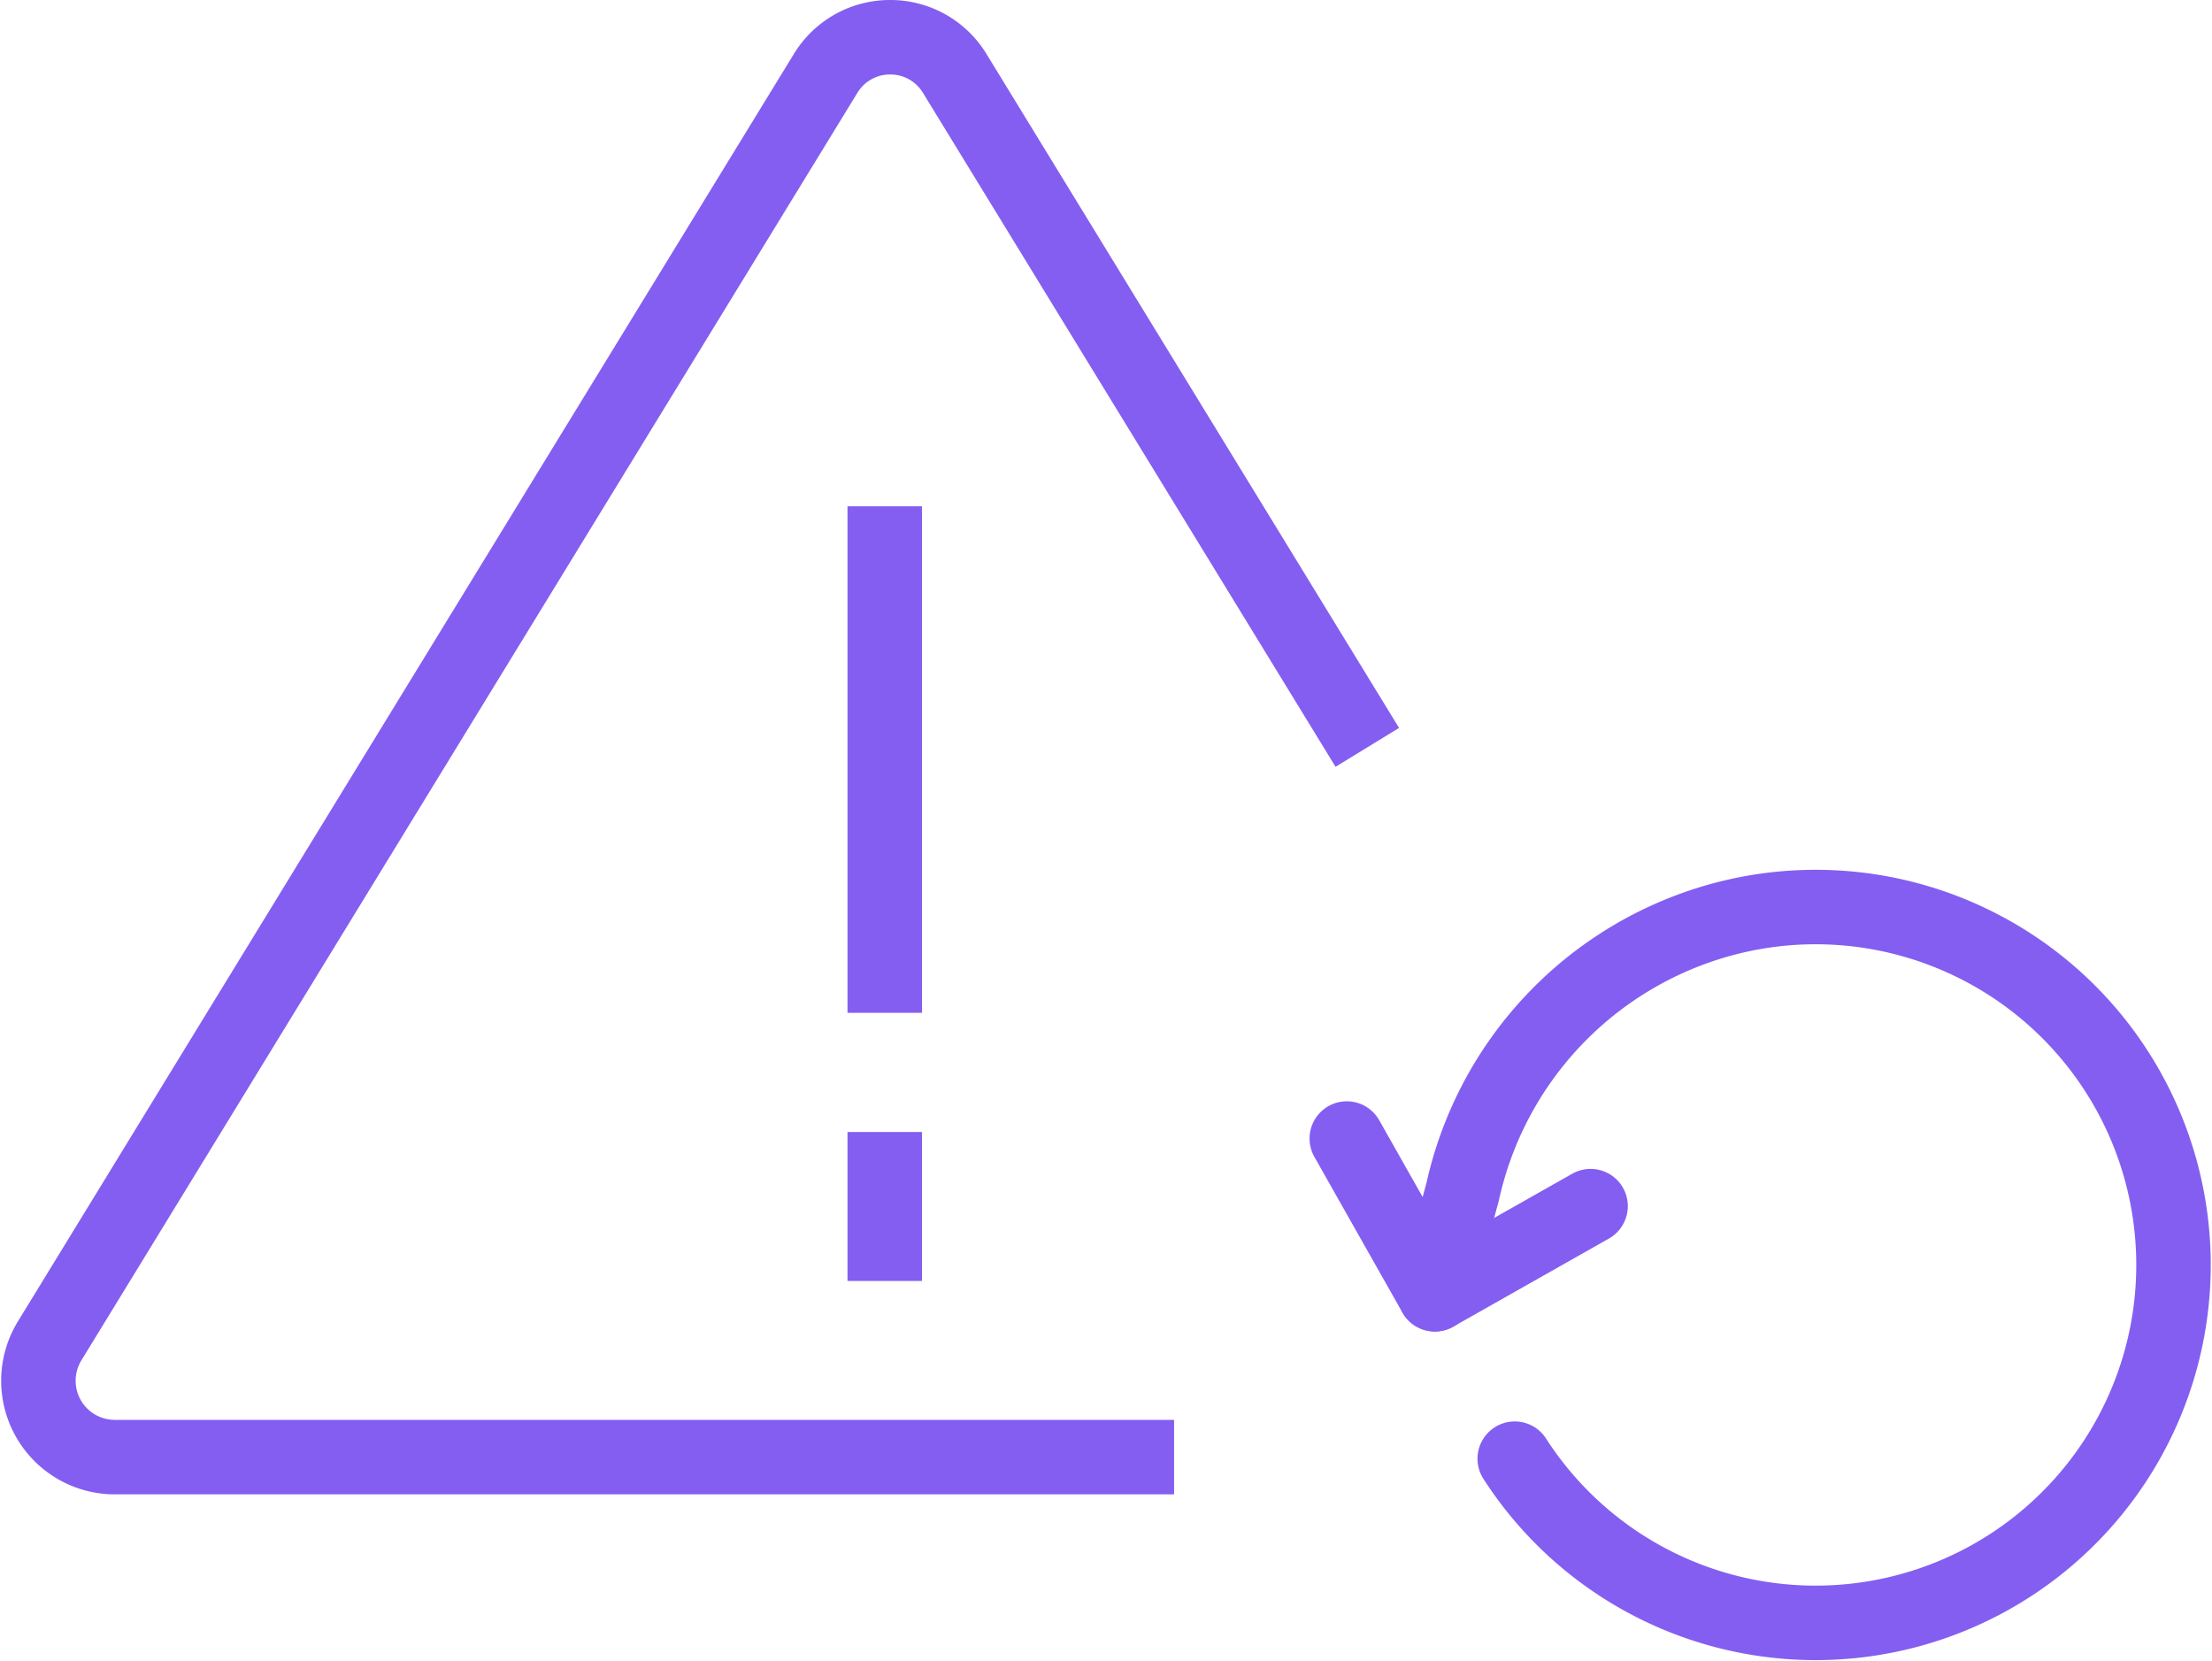 <svg xmlns="http://www.w3.org/2000/svg" width="74.253" height="55.737" viewBox="0 0 74.253 55.737">
  <g id="icr-2" transform="translate(-909.102 -1543.592)">
    <path id="Path_15027" data-name="Path 15027" d="M33.034,34.586l-5.227,2.958L24.85,32.317" transform="translate(929.461 1549.488)" fill="none" stroke="#845ef1" stroke-linecap="round" stroke-linejoin="round" stroke-width="2.5"/>
    <path id="Path_15028" data-name="Path 15028" d="M29.5,45.659A12.013,12.013,0,1,0,35.893,27.73a12.19,12.19,0,0,0-8.139,8.961L26.82,40.14" transform="translate(930.449 1546.892)" fill="none" stroke="#845ef1" stroke-linecap="round" stroke-linejoin="round" stroke-width="2.5"/>
    <line id="Line_976" data-name="Line 976" y2="17" transform="translate(938.801 1560.586)" fill="none" stroke="#845ef1" stroke-linejoin="round" stroke-width="2.5"/>
    <line id="Line_977" data-name="Line 977" y2="5" transform="translate(938.801 1581.586)" fill="none" stroke="#845ef1" stroke-linejoin="round" stroke-width="2.5"/>
    <path id="Path_15029" data-name="Path 15029" d="M52.611,31.834,38.765,9.22A2.525,2.525,0,0,0,36.595,8h0a2.526,2.526,0,0,0-2.171,1.22L8.383,51.749a2.563,2.563,0,0,0,2.172,3.907h35.57" transform="translate(902.389 1536.842)" fill="none" stroke="#845ef1" stroke-miterlimit="10" stroke-width="2.5"/>
  </g>
</svg>
